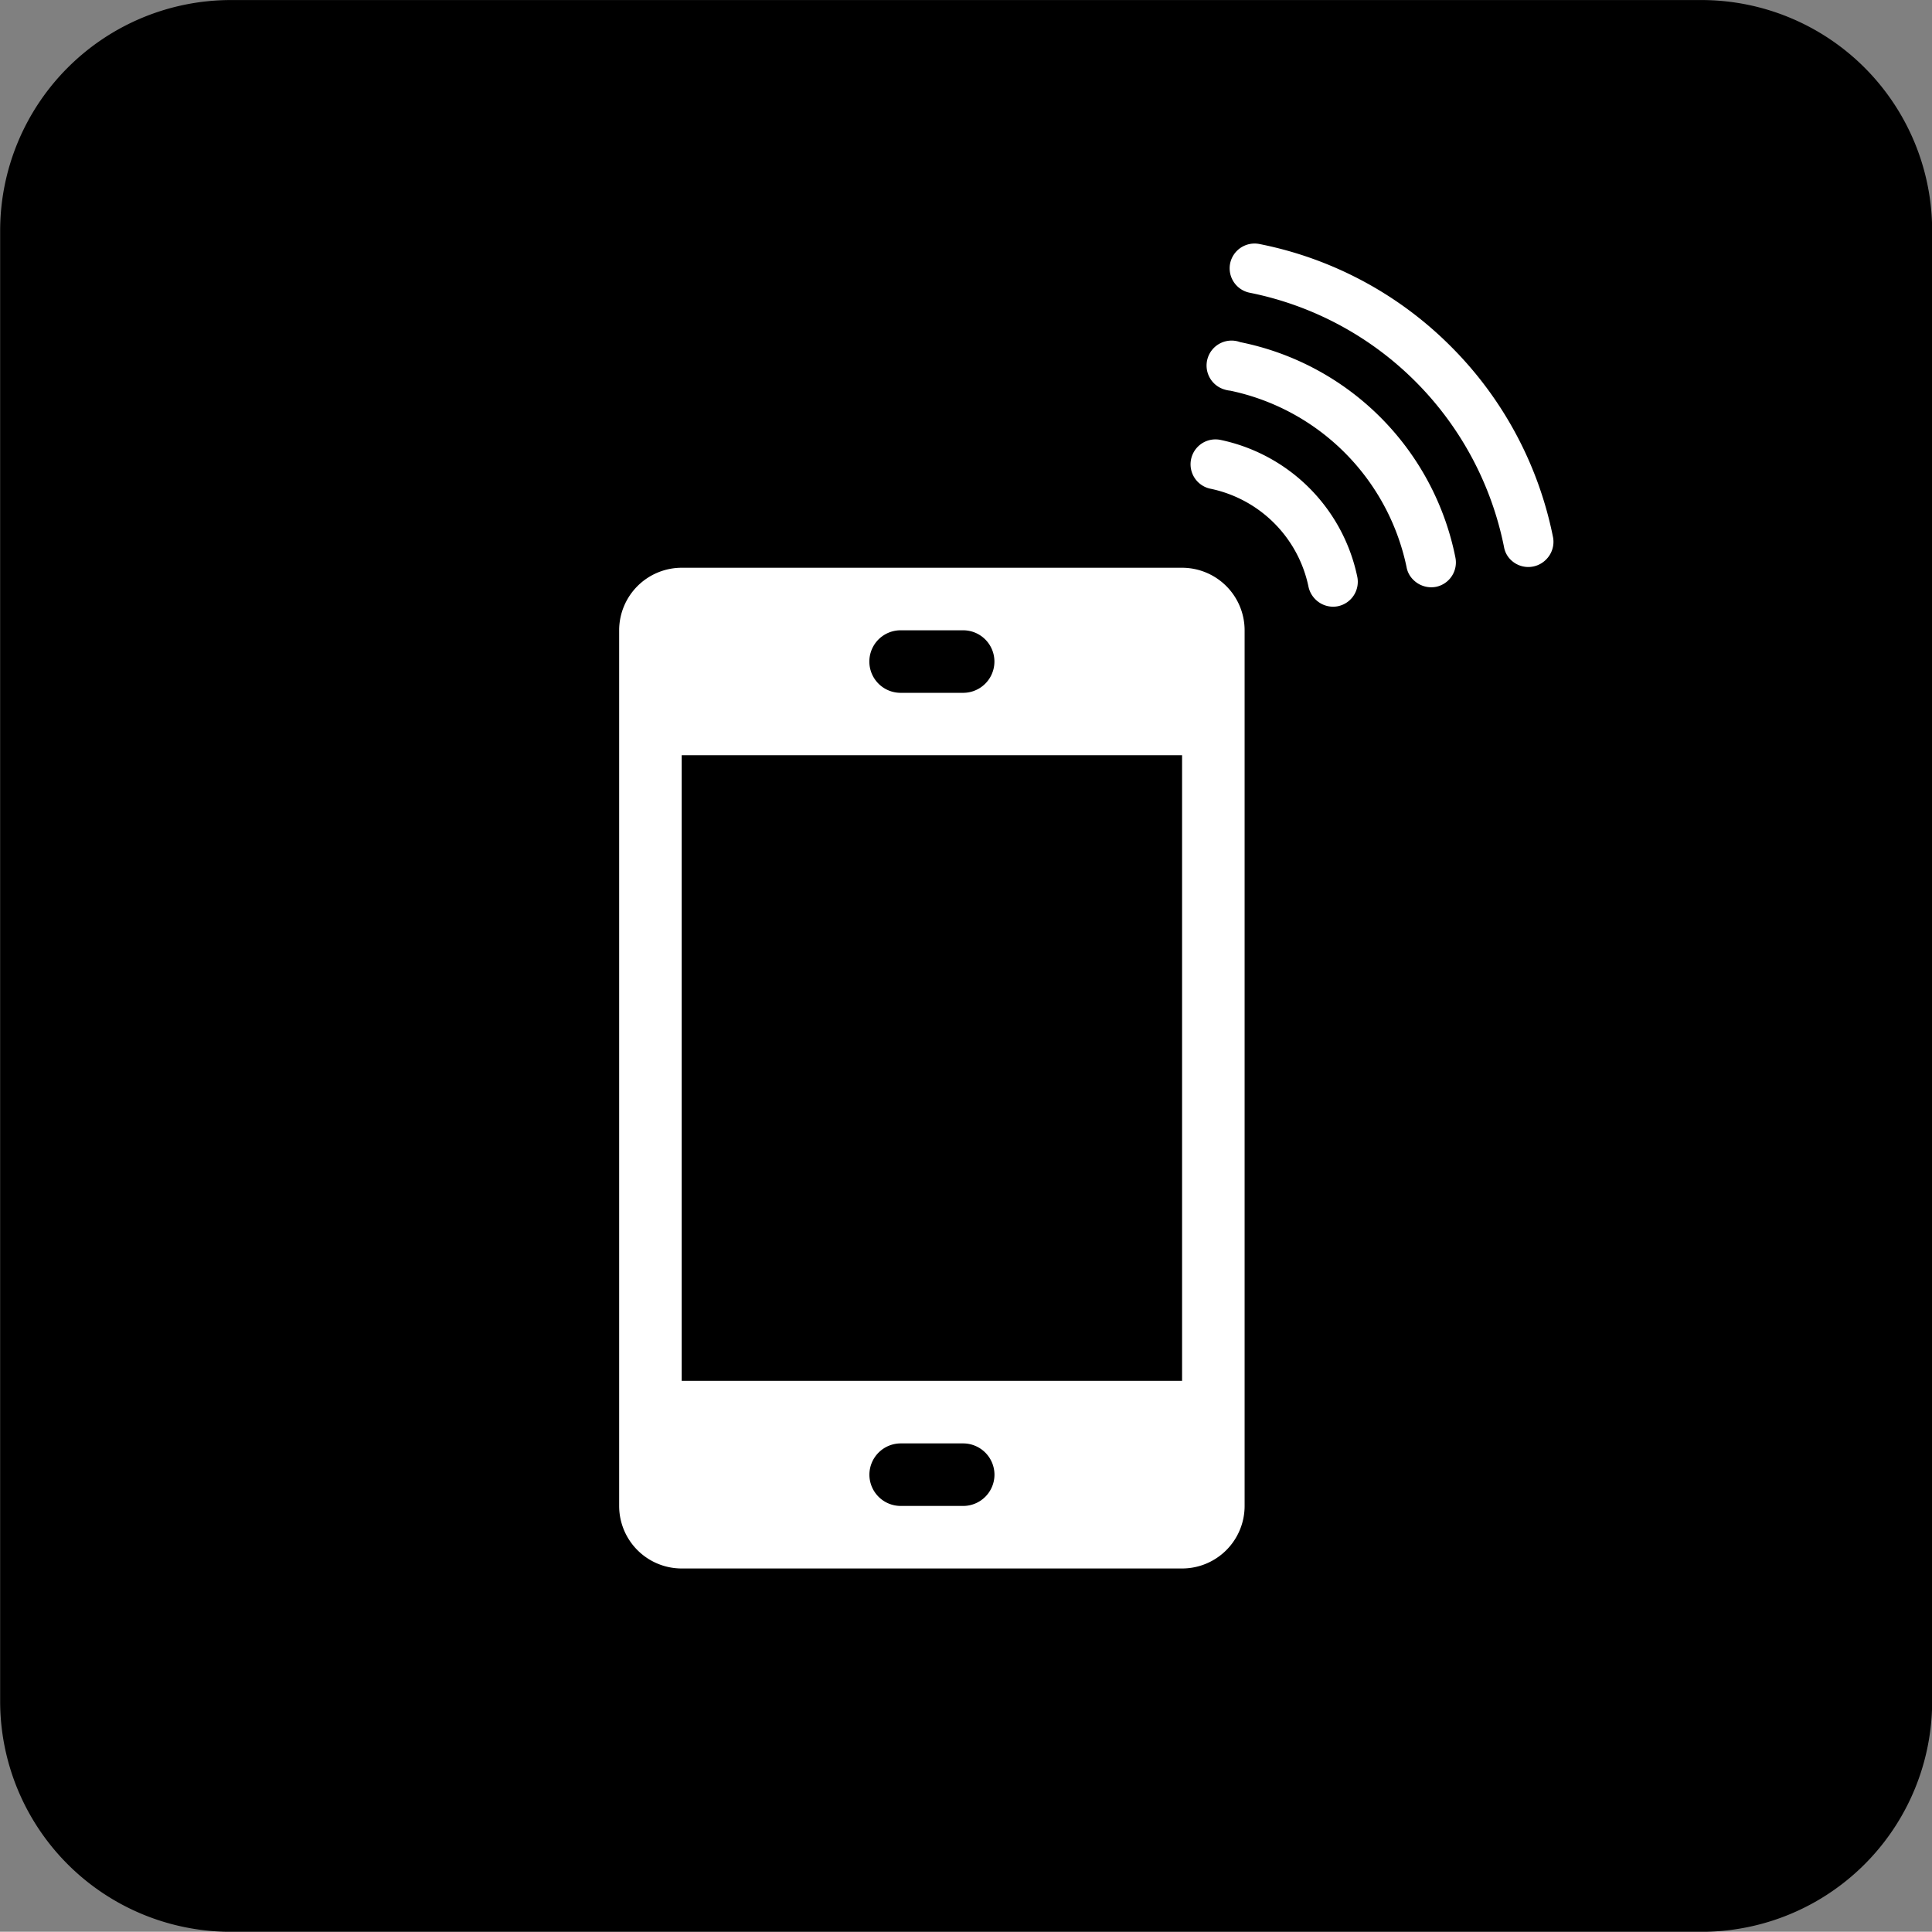 <svg id="icon-celular" xmlns="http://www.w3.org/2000/svg" xmlns:xlink="http://www.w3.org/1999/xlink" width="38" height="37.995" viewBox="0 0 38 37.995">
  <rect x="0" y="0" width="38" height="37.995" fill="#808080" stroke="none"/>
  <defs>
    <clipPath id="clip-path">
      <path id="Caminho_1433" data-name="Caminho 1433" d="M0,15.418H38V-22.577H0Z" transform="translate(0 22.577)" fill="none"/>
    </clipPath>
  </defs>
  <g id="Grupo_1663" data-name="Grupo 1663" transform="translate(38 15.418) rotate(180)">
    <g id="Grupo_1662" data-name="Grupo 1662" transform="translate(0 -22.577)" clip-path="url(#clip-path)">
      <g id="Grupo_1657" data-name="Grupo 1657" transform="translate(0 -0.001)">
        <path id="Caminho_1428" data-name="Caminho 1428" d="M1.842,0A4.535,4.535,0,0,0-2.7,4.535V33.46a4.539,4.539,0,0,0,4.539,4.535H30.764A4.539,4.539,0,0,0,35.3,33.46V4.535A4.535,4.535,0,0,0,30.764,0Z" transform="translate(2.697)"/>
      </g>
      <g id="Grupo_1658" data-name="Grupo 1658" transform="translate(13.519 7.145)">
        <path id="Caminho_1429" data-name="Caminho 1429" d="M.5,7.987h9.842a1.231,1.231,0,0,0,1.23-1.23V-10.466a1.23,1.23,0,0,0-1.23-1.23H.5a1.23,1.23,0,0,0-1.23,1.23V6.757A1.231,1.231,0,0,0,.5,7.987m5.537-1.23H4.806a.615.615,0,1,1,0-1.23h1.23a.615.615,0,0,1,0,1.23M4.806-10.466h1.23a.616.616,0,0,1,.614.614.617.617,0,0,1-.614.616H4.806a.617.617,0,0,1-.616-.616.616.616,0,0,1,.616-.614M.5-8.005h9.842V4.3H.5Z" transform="translate(0.731 11.696)" fill="#fff"/>
      </g>
      <g id="Grupo_1659" data-name="Grupo 1659" transform="translate(7.442 26.836)">
        <path id="Caminho_1430" data-name="Caminho 1430" d="M.821,1.764A7.321,7.321,0,0,0,4.582,3.776a.491.491,0,0,0,.579-.382v0a.49.49,0,0,0-.387-.576h0a6.379,6.379,0,0,1-5-5,.46.46,0,0,0-.131-.251.491.491,0,0,0-.693,0A.492.492,0,0,0-1.192-2,7.333,7.333,0,0,0,.821,1.764" transform="translate(1.202 2.583)" fill="#fff"/>
      </g>
      <g id="Grupo_1660" data-name="Grupo 1660" transform="translate(9.364 26.444)">
        <path id="Caminho_1431" data-name="Caminho 1431" d="M1.8,1.569A4.482,4.482,0,0,1-1.668-1.9.461.461,0,0,0-1.8-2.15a.5.5,0,0,0-.444-.14.49.49,0,0,0-.385.577v0A5.4,5.4,0,0,0,1.605,2.524a.491.491,0,1,0,.311-.931A.532.532,0,0,0,1.8,1.569" transform="translate(2.639 2.298)" fill="#fff"/>
      </g>
      <g id="Grupo_1661" data-name="Grupo 1661" transform="translate(11.294 26.065)">
        <path id="Caminho_1432" data-name="Caminho 1432" d="M.159,0A.491.491,0,0,0-.223.58,3.477,3.477,0,0,0,2.469,3.272a.49.49,0,0,0,.194-.961h0A2.484,2.484,0,0,1,.738.39.493.493,0,0,0,.6.135.491.491,0,0,0,.159,0" transform="translate(0.233 0.006)" fill="#fff"/>
      </g>
    </g>
  </g>
</svg>
